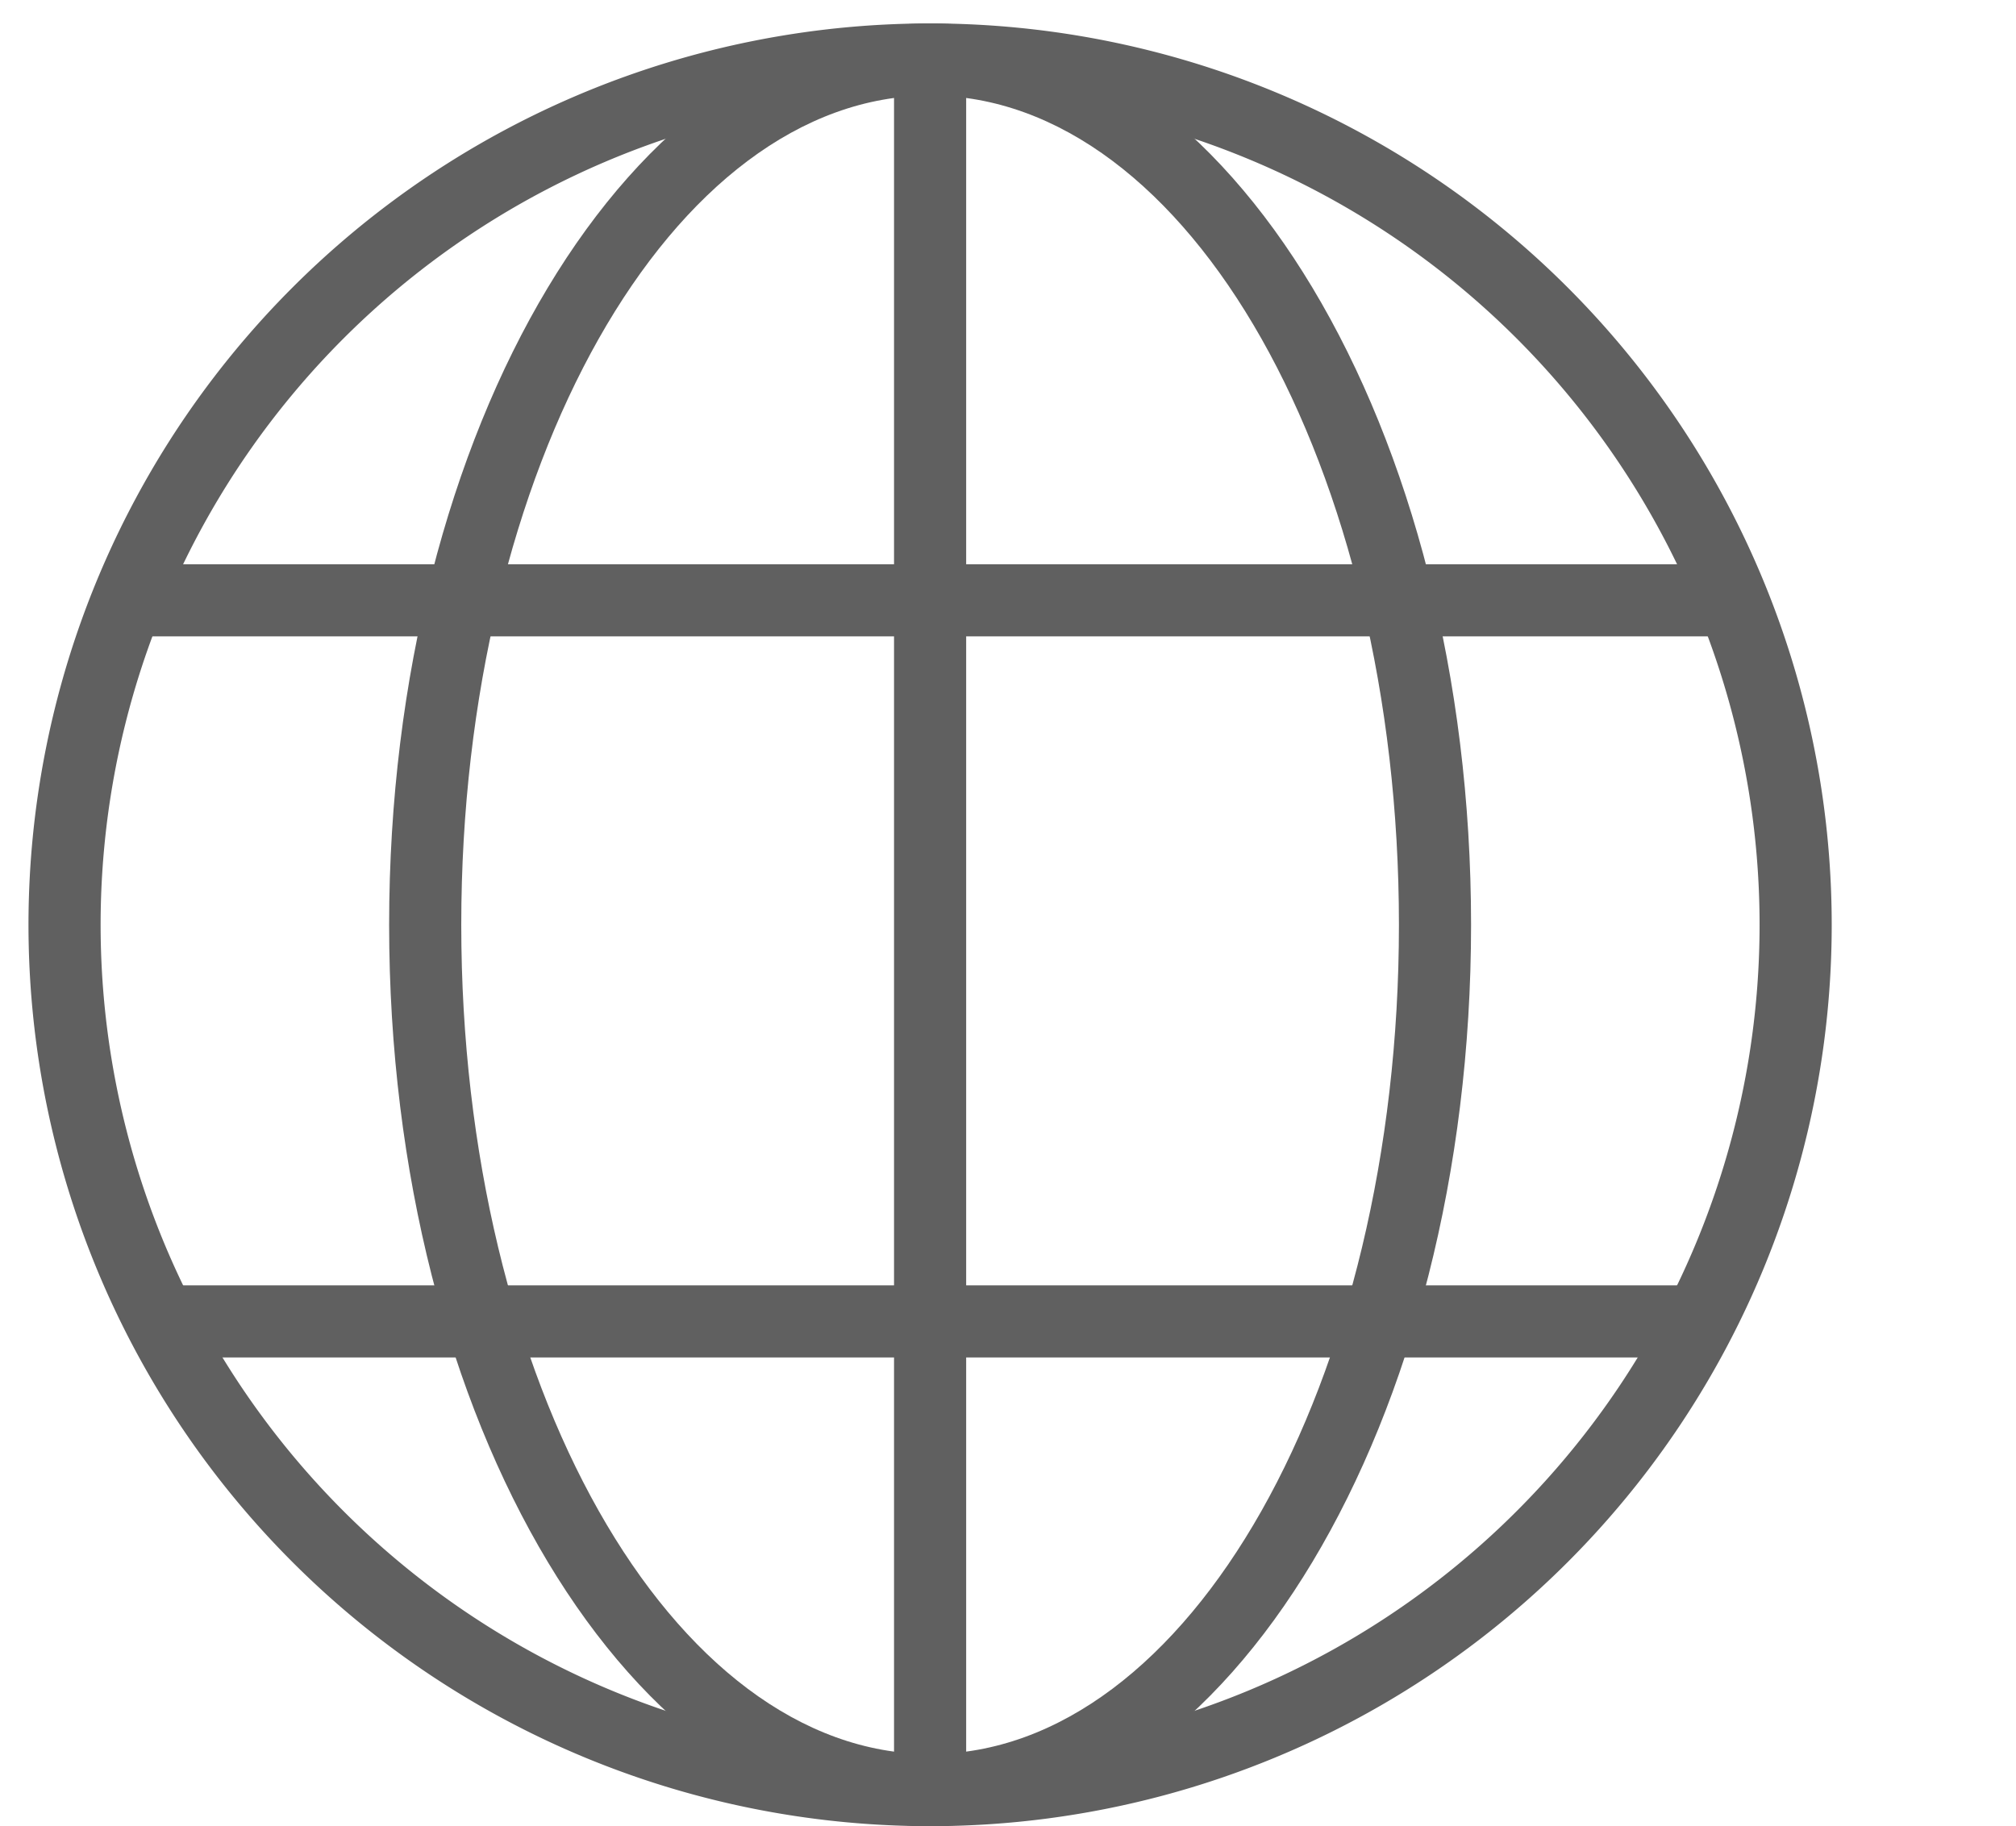 <svg id="Capa_1" data-name="Capa 1" xmlns="http://www.w3.org/2000/svg" width="55.9" height="50.65" viewBox="0 0 55.9 50.65"><defs><style>.cls-1{fill:#fff;}.cls-2{fill:#606060;}</style></defs><title>linkurl</title><rect class="cls-1" width="55.9" height="50.65"/><path class="cls-2" d="M32,57A25,25,0,1,1,57,32,25,25,0,0,1,32,57ZM32,9A23,23,0,1,0,55,32,23,23,0,0,0,32,9Z" transform="translate(-6.21 -6.35)"/><rect class="cls-2" x="4.79" y="35.65" width="42" height="2"/><rect class="cls-2" x="3.79" y="15.65" width="44" height="2"/><rect class="cls-2" x="24.79" y="1.65" width="2" height="48"/><path class="cls-2" d="M32,57c-8.27,0-15-11.21-15-25S23.73,7,32,7,47,18.21,47,32,40.27,57,32,57ZM32,9C24.83,9,19,19.32,19,32s5.83,23,13,23S45,44.68,45,32,39.17,9,32,9Z" transform="translate(-6.21 -6.35)"/></svg>